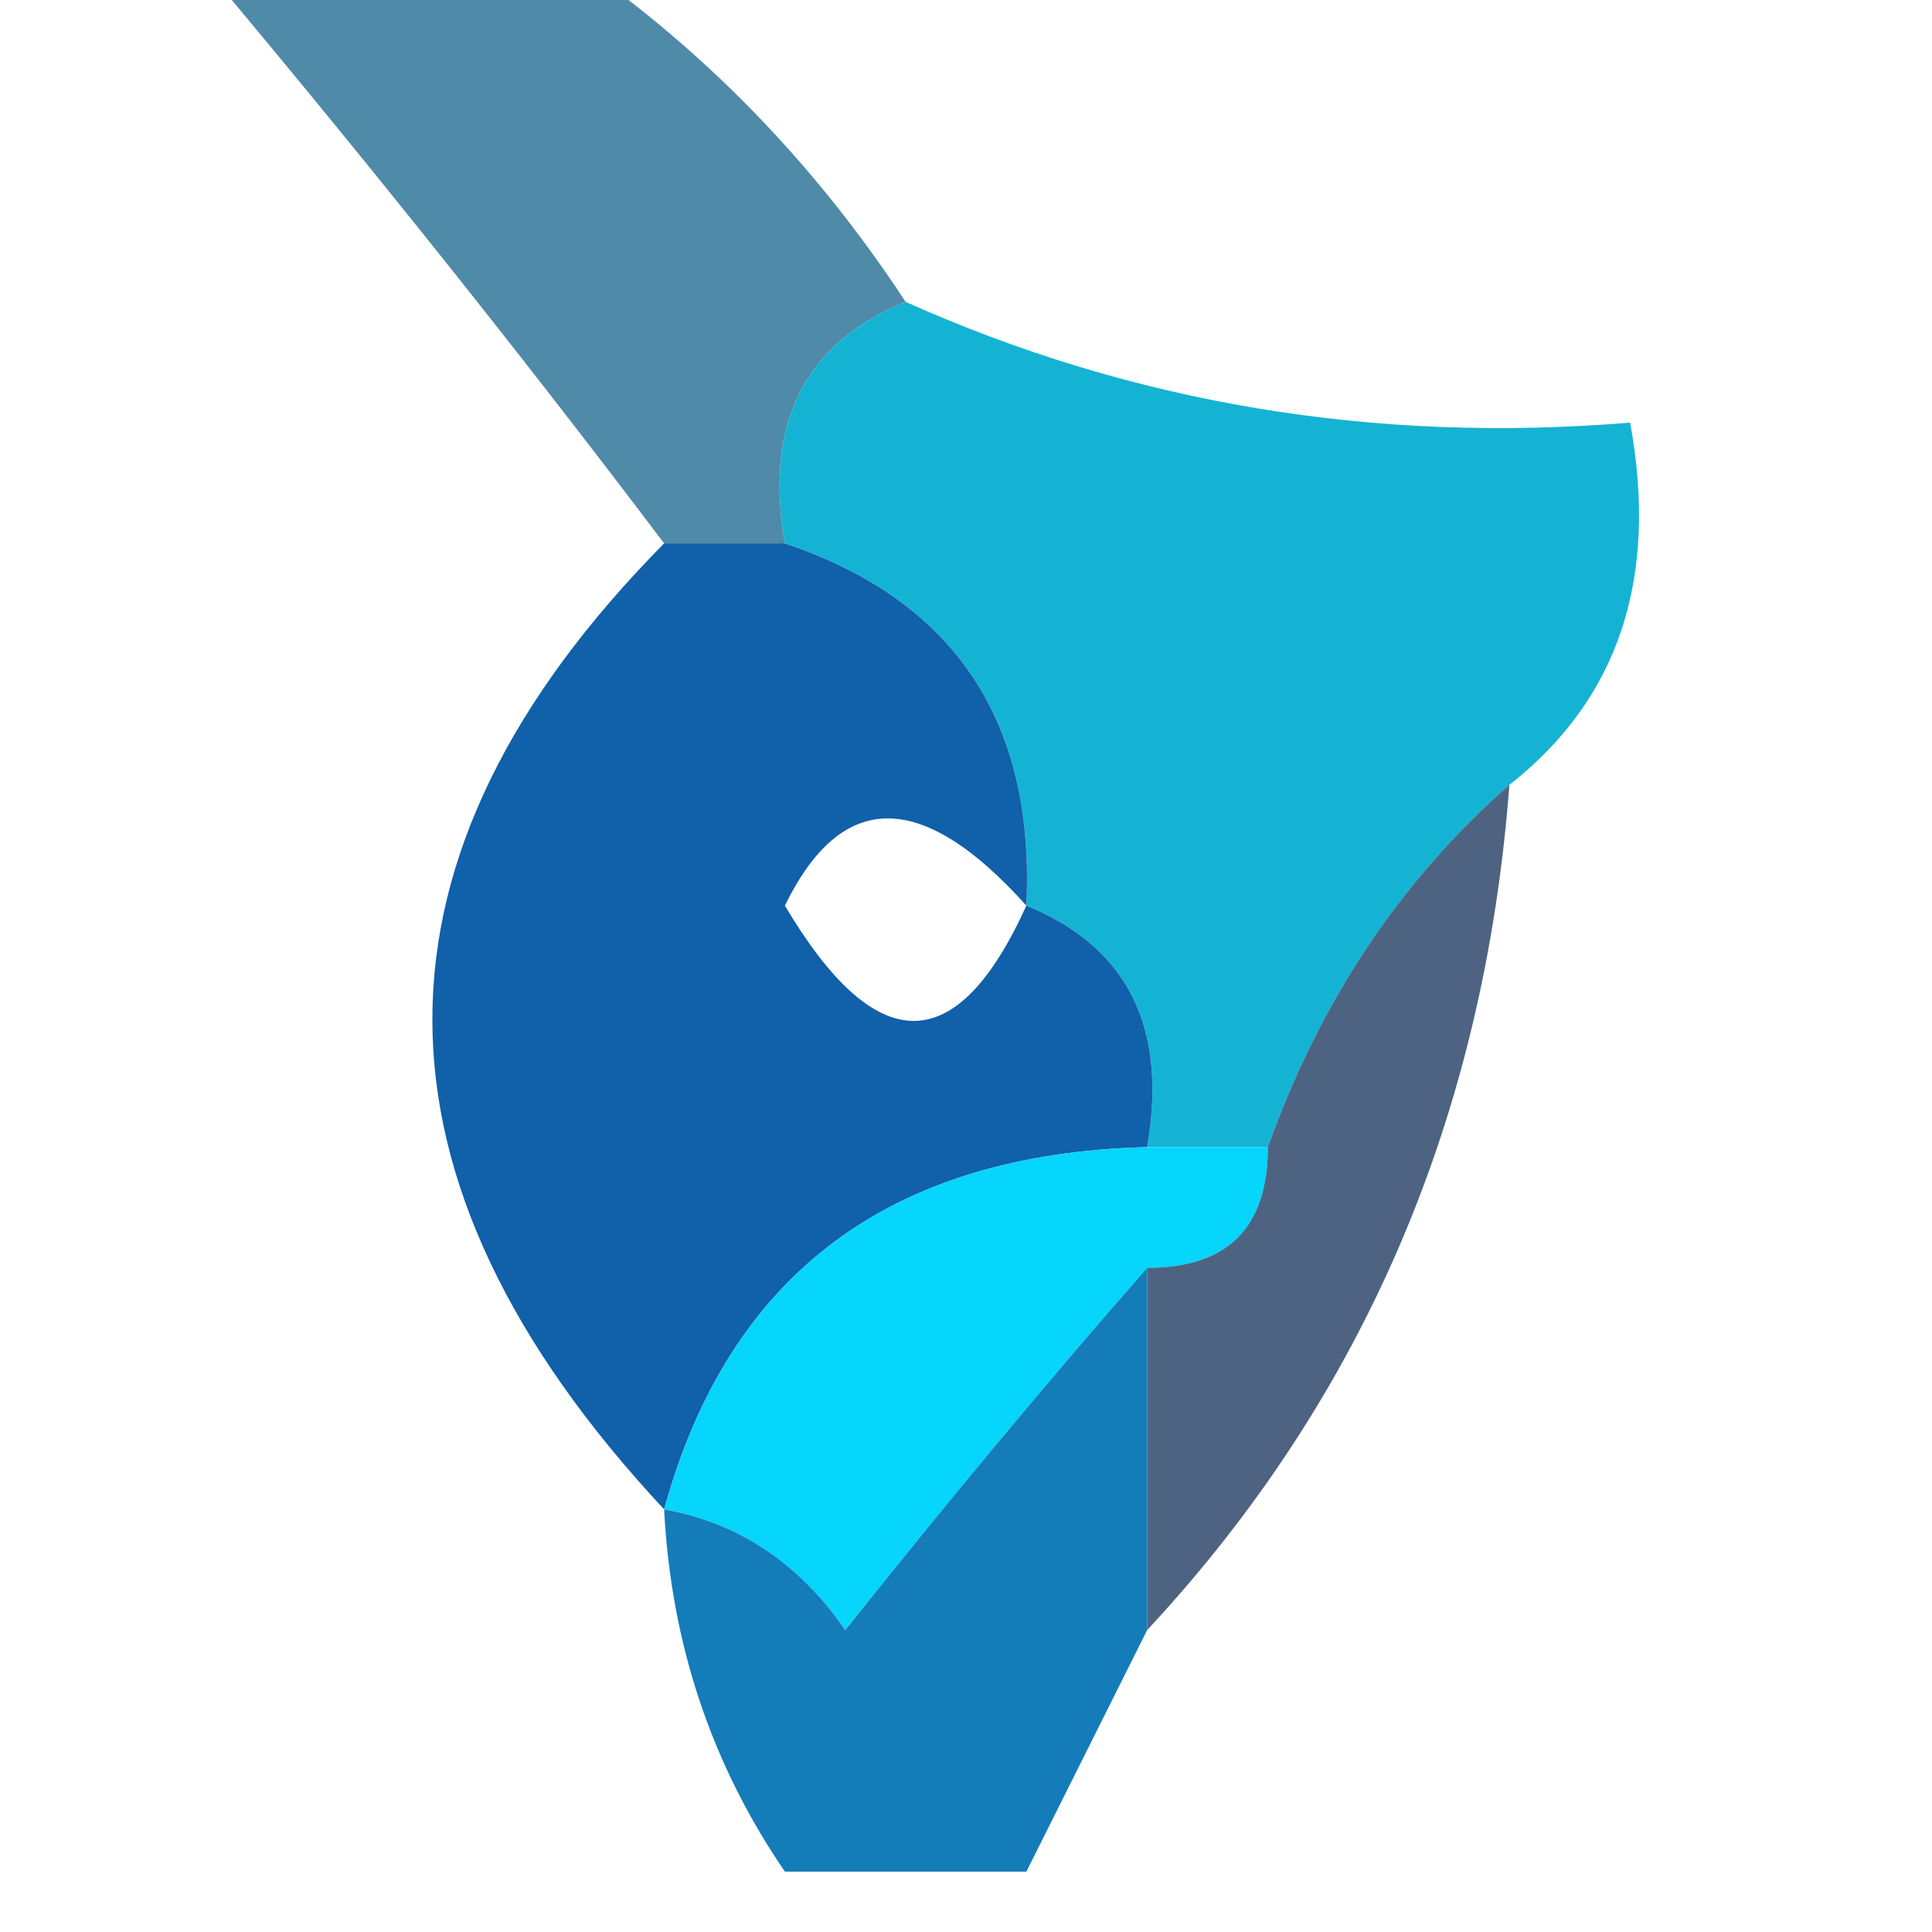 <?xml version="1.0" encoding="UTF-8"?>
<!DOCTYPE svg PUBLIC "-//W3C//DTD SVG 1.1//EN" "http://www.w3.org/Graphics/SVG/1.1/DTD/svg11.dtd">
<svg xmlns="http://www.w3.org/2000/svg" version="1.1" width="16px" height="16px" style="shape-rendering:geometricPrecision; text-rendering:geometricPrecision; image-rendering:optimizeQuality; fill-rule:evenodd; clip-rule:evenodd" xmlns:xlink="http://www.w3.org/1999/xlink">
<g><path style="opacity:0.765" fill="#19668d" d="M 1.5,-0.5 C 2.5,-0.5 3.5,-0.5 4.5,-0.5C 5.694,0.272 6.694,1.272 7.5,2.5C 6.662,2.842 6.328,3.508 6.5,4.5C 6.167,4.5 5.833,4.5 5.5,4.5C 4.25,2.846 2.916,1.179 1.5,-0.5 Z"/></g>
<g><path style="opacity:1" fill="#15b3d3" d="M 7.5,2.5 C 9.379,3.341 11.379,3.675 13.5,3.5C 13.737,4.791 13.404,5.791 12.5,6.5C 11.599,7.29 10.932,8.29 10.5,9.5C 10.167,9.5 9.833,9.5 9.5,9.5C 9.672,8.508 9.338,7.842 8.5,7.5C 8.573,5.973 7.906,4.973 6.5,4.5C 6.328,3.508 6.662,2.842 7.5,2.5 Z"/></g>
<g><path style="opacity:0.969" fill="#0a5ca8" d="M 5.5,4.5 C 5.833,4.5 6.167,4.5 6.5,4.5C 7.906,4.973 8.573,5.973 8.5,7.5C 9.338,7.842 9.672,8.508 9.5,9.5C 7.368,9.554 6.035,10.554 5.5,12.5C 2.941,9.757 2.941,7.09 5.5,4.5 Z M 8.5,7.5 C 7.923,8.773 7.256,8.773 6.5,7.5C 6.97,6.537 7.636,6.537 8.5,7.5 Z"/></g>
<g><path style="opacity:1" fill="#06d5fc" d="M 9.5,9.5 C 9.833,9.5 10.167,9.5 10.5,9.5C 10.5,10.167 10.167,10.5 9.5,10.5C 8.685,11.429 7.852,12.429 7,13.5C 6.617,12.944 6.117,12.611 5.5,12.5C 6.035,10.554 7.368,9.554 9.5,9.5 Z"/></g>
<g><path style="opacity:0.729" fill="#0d2a53" d="M 12.5,6.5 C 12.293,9.241 11.293,11.574 9.5,13.5C 9.5,12.5 9.5,11.5 9.5,10.5C 10.167,10.5 10.5,10.167 10.5,9.5C 10.932,8.29 11.599,7.29 12.5,6.5 Z"/></g>
<g><path style="opacity:1" fill="#147cb8" d="M 9.5,10.5 C 9.5,11.5 9.5,12.5 9.5,13.5C 9.167,14.167 8.833,14.833 8.5,15.5C 7.833,15.5 7.167,15.5 6.5,15.5C 5.89,14.609 5.557,13.609 5.5,12.5C 6.117,12.611 6.617,12.944 7,13.5C 7.852,12.429 8.685,11.429 9.5,10.5 Z"/></g>
</svg>
